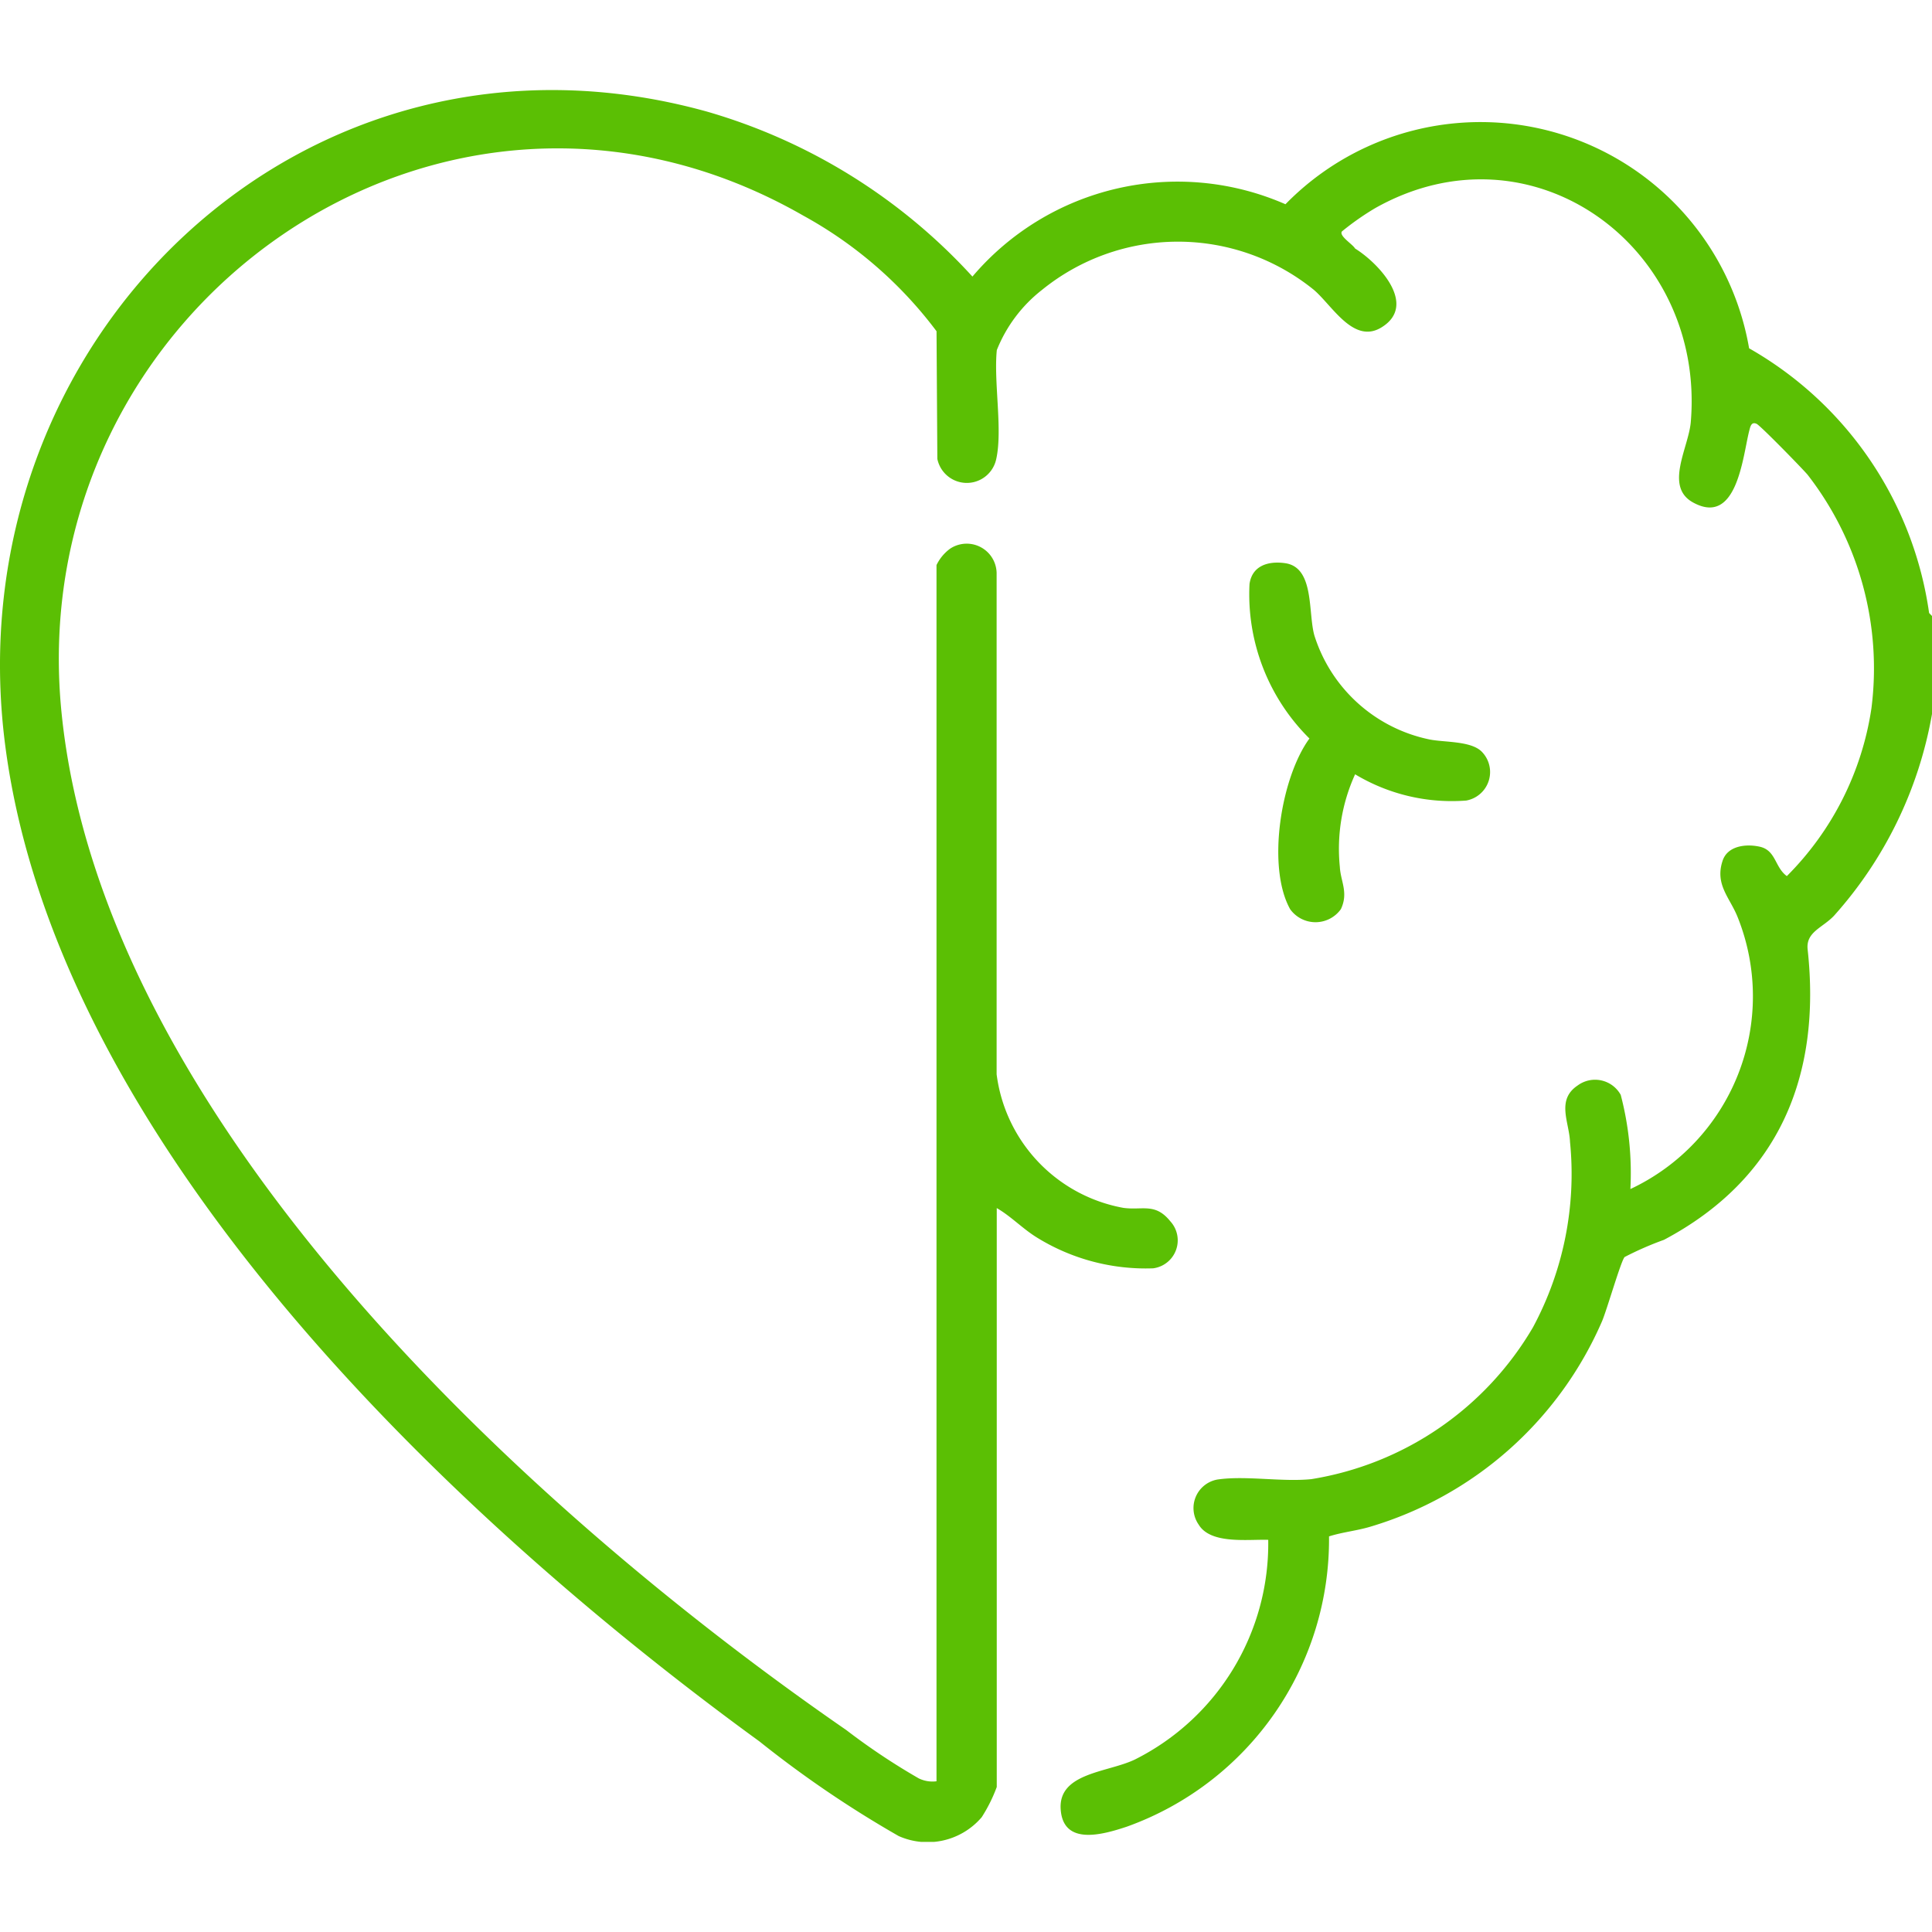 <svg xmlns="http://www.w3.org/2000/svg" xmlns:xlink="http://www.w3.org/1999/xlink" width="60" height="60" viewBox="0 0 60 60">
  <defs>
    <clipPath id="clip-path">
      <rect id="Rectángulo_24669" data-name="Rectángulo 24669" width="60" height="60" transform="translate(313 4720)" fill="#ff9a08" stroke="#707070" stroke-width="1"/>
    </clipPath>
    <clipPath id="clip-path-2">
      <rect id="Rectángulo_24679" data-name="Rectángulo 24679" width="60" height="54.405" fill="#5bbf04"/>
    </clipPath>
  </defs>
  <g id="Enmascarar_grupo_566" data-name="Enmascarar grupo 566" transform="translate(-313 -4720)" clip-path="url(#clip-path)">
    <g id="Grupo_9752" data-name="Grupo 9752" transform="translate(313 4722.797)">
      <g id="Grupo_9752-2" data-name="Grupo 9752" clip-path="url(#clip-path-2)">
        <path id="Trazado_1884" data-name="Trazado 1884" d="M60,16.333v3.045a12.657,12.657,0,0,1-3.045,6.266c-.356.376-.876.5-.817,1.045.429,3.93-.89,7.123-4.462,9.018a10.029,10.029,0,0,0-1.222.534c-.113.118-.547,1.63-.7,1.992a11.384,11.384,0,0,1-7.2,6.384c-.421.126-.862.167-1.28.3A9.48,9.48,0,0,1,35,53.93c-.732.243-1.975.61-2.059-.528-.086-1.154,1.476-1.15,2.313-1.56a7.5,7.5,0,0,0,4.132-6.818c-.633-.021-1.787.146-2.16-.473a.9.9,0,0,1,.583-1.4c.876-.129,2,.081,2.917-.012a9.78,9.78,0,0,0,6.88-4.712,10.051,10.051,0,0,0,1.152-5.764c-.024-.607-.433-1.3.235-1.748a.911.911,0,0,1,1.34.29,9.55,9.55,0,0,1,.3,2.925A6.611,6.611,0,0,0,53.97,25.7c-.241-.618-.72-1.016-.474-1.763.154-.471.731-.533,1.154-.439.508.113.464.638.842.913A9.311,9.311,0,0,0,58.119,19.2a9.8,9.8,0,0,0-1.983-7.254c-.17-.2-1.461-1.523-1.582-1.58-.176-.082-.2.109-.234.231-.2.8-.379,2.959-1.74,2.211-.9-.493-.138-1.7-.071-2.5.457-5.448-4.941-9.379-9.8-6.642a8.37,8.37,0,0,0-1.034.724c-.1.139.338.4.408.531.732.453,1.958,1.755.818,2.451-.866.529-1.527-.682-2.1-1.169a6.7,6.7,0,0,0-8.437,0,4.472,4.472,0,0,0-1.407,1.872c-.1.994.184,2.469-.017,3.379a.934.934,0,0,1-1.83,0L29.085,7.49A12.955,12.955,0,0,0,24.948,3.9C13.735-2.528.661,6.8,1.91,19.323,3.171,31.968,16.388,44.1,26.282,50.931a20.471,20.471,0,0,0,2.249,1.5.968.968,0,0,0,.553.091V14.752a1.362,1.362,0,0,1,.425-.511.93.93,0,0,1,1.442.752l0,15.573a4.841,4.841,0,0,0,3.934,4.148c.595.083.988-.166,1.458.415a.876.876,0,0,1-.532,1.463,6.428,6.428,0,0,1-3.606-.955c-.446-.274-.8-.656-1.25-.916V52.7a4.821,4.821,0,0,1-.467.938,2.209,2.209,0,0,1-2.579.585,33.744,33.744,0,0,1-4.323-2.938C14,44.311,1.776,32.721.164,20.367-1.477,7.788,9.437-2.815,21.967.672A17.885,17.885,0,0,1,30.2,5.792a8.353,8.353,0,0,1,9.721-2.246A8.465,8.465,0,0,1,54.32,8.02a11.274,11.274,0,0,1,5.59,8.22Z" transform="translate(0 0)" fill="#5bbf04"/>
        <path id="Trazado_1885" data-name="Trazado 1885" d="M46.07,22.761a5.576,5.576,0,0,0-.473,2.873c.022.446.275.8.032,1.313a.969.969,0,0,1-1.576,0c-.733-1.317-.287-4.087.6-5.3a6.3,6.3,0,0,1-1.861-4.8c.083-.571.584-.719,1.106-.645.92.131.705,1.54.91,2.251a4.757,4.757,0,0,0,3.571,3.223c.452.093,1.278.041,1.618.373a.9.9,0,0,1-.477,1.525,5.826,5.826,0,0,1-3.451-.817" transform="translate(-3.987 -1.509)" fill="#5bbf04"/>
      </g>
    </g>
  </g>
</svg>
